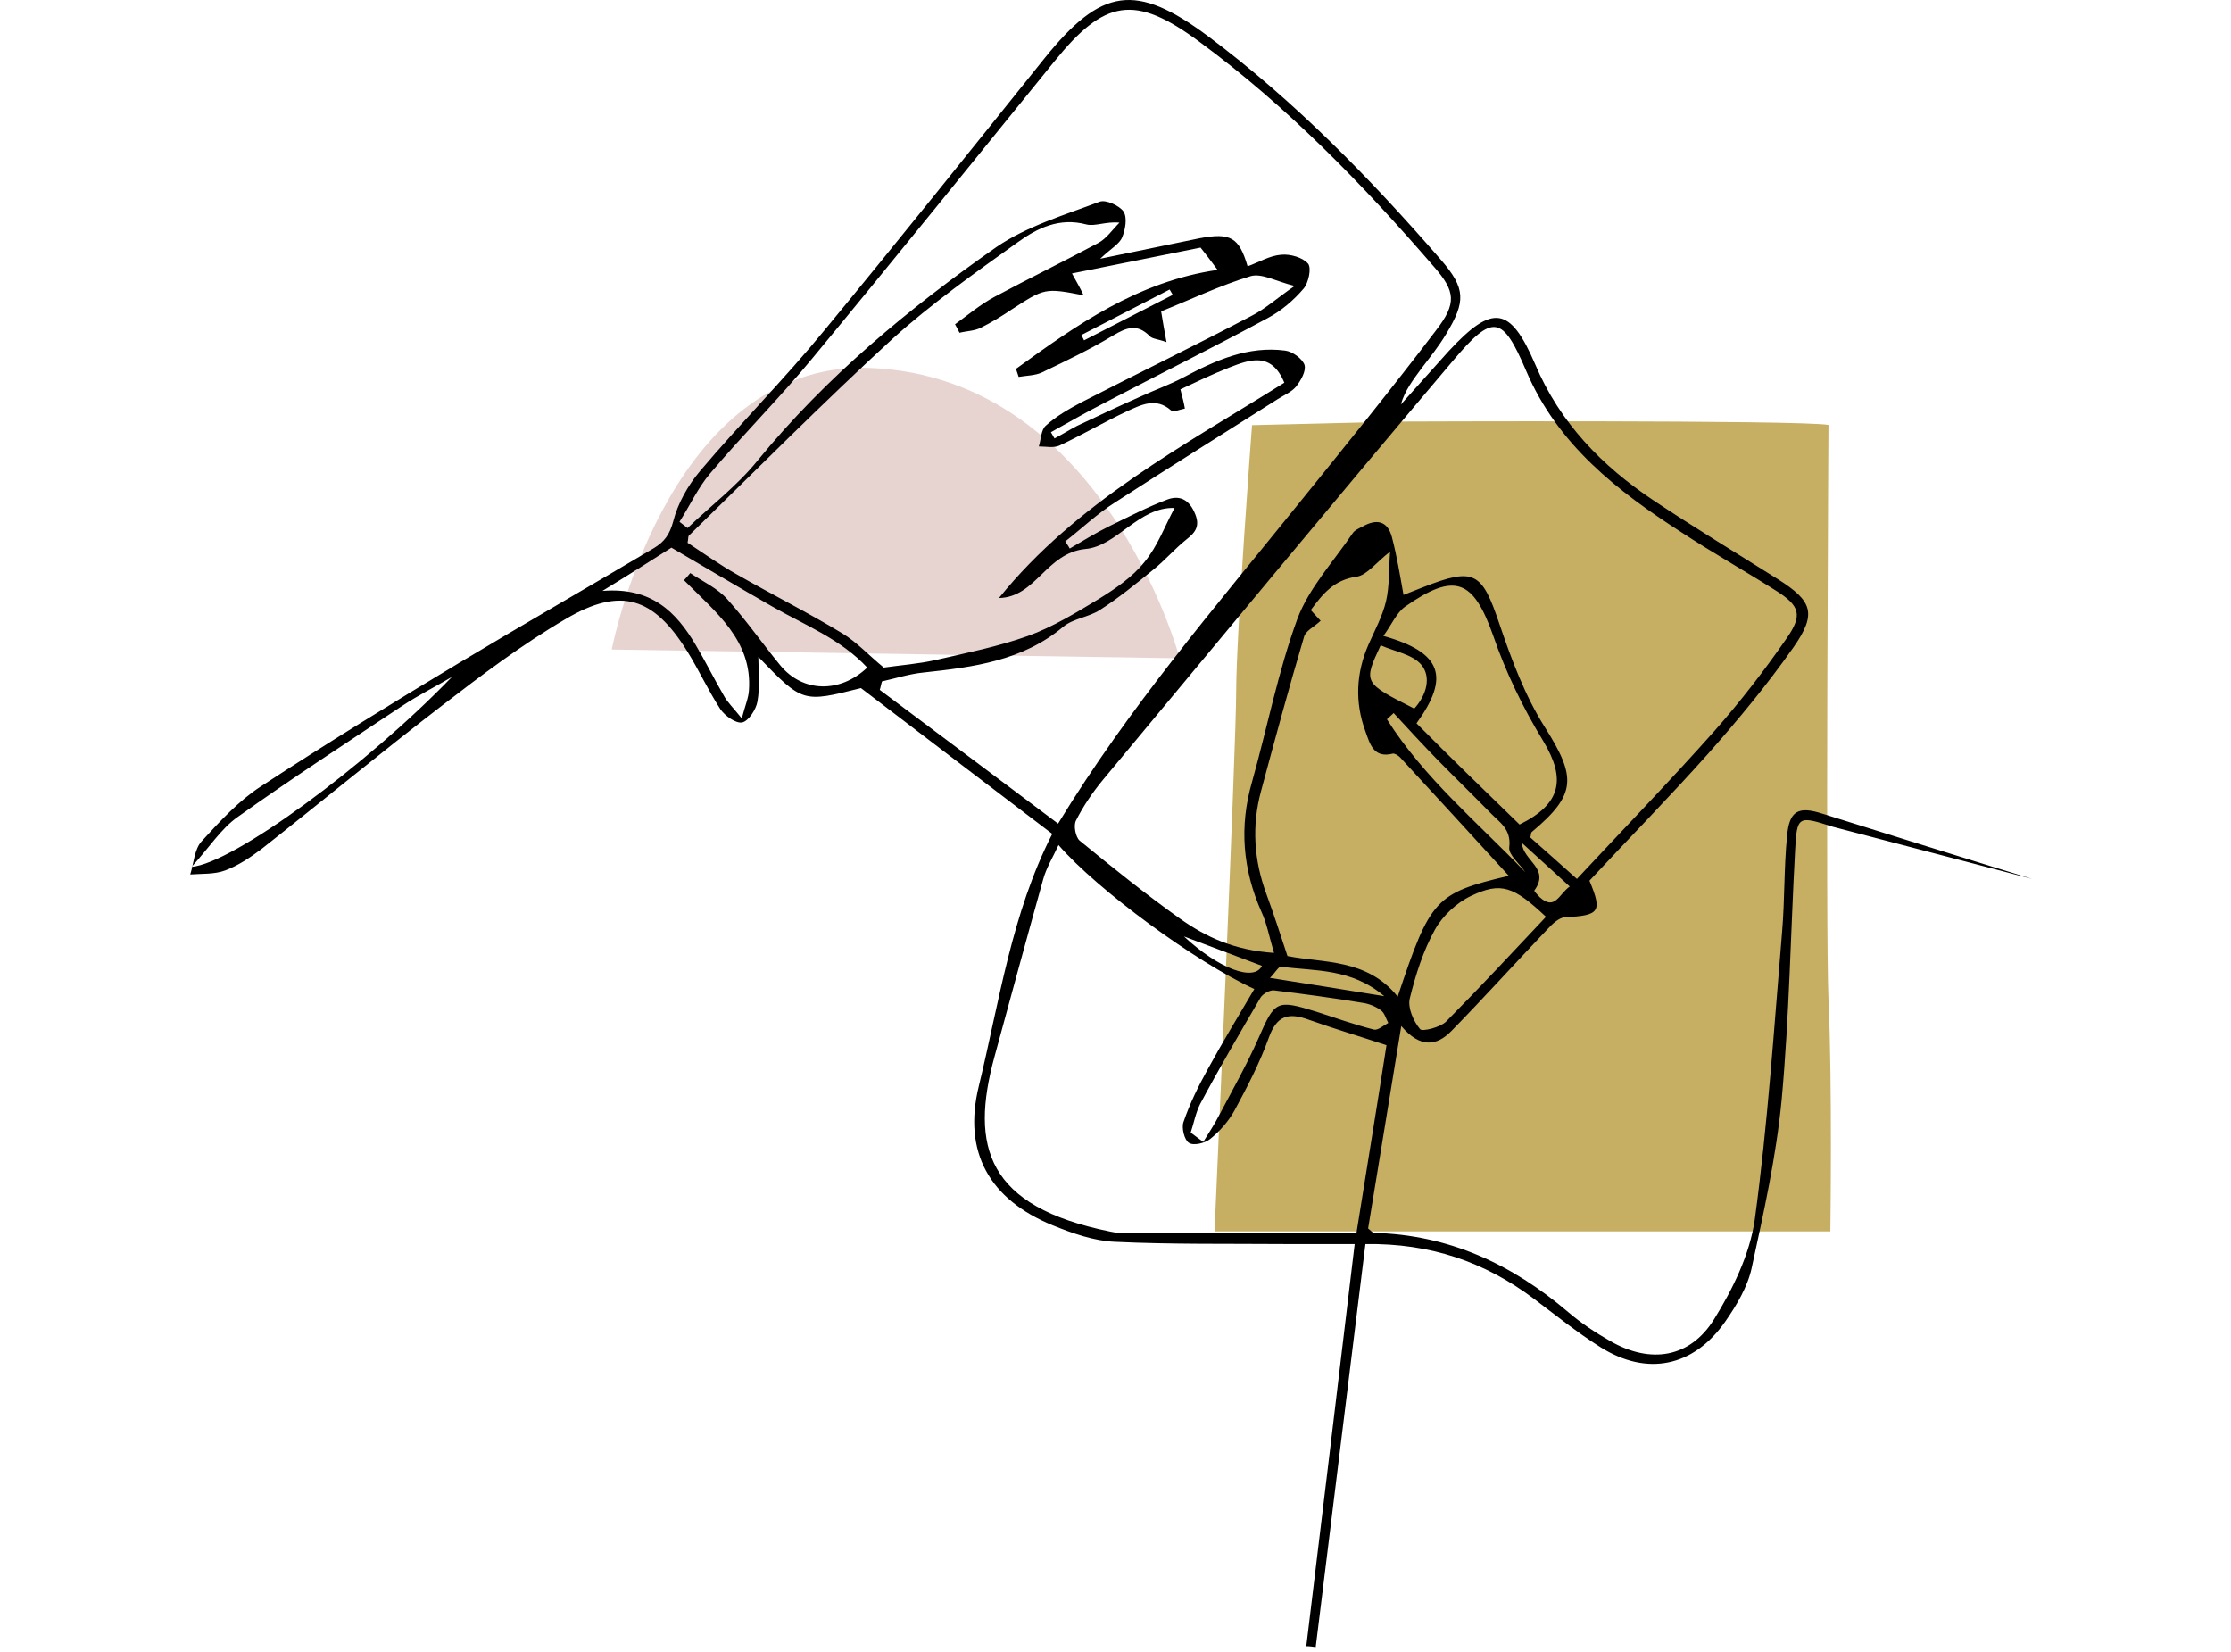 <svg width="258" height="191" viewBox="0 0 258 191" fill="none" xmlns="http://www.w3.org/2000/svg">
<path d="M70.744 75.106L136.421 76.118C136.421 76.118 127.474 42.517 99.211 42.517C76.844 43.124 70.744 75.106 70.744 75.106Z" fill="#E7D4D1"/>
<path d="M161.911 48.744C161.911 48.744 208.029 48.55 211.449 49.133C211.449 49.133 211.101 107.794 211.449 115.464C211.907 125.44 211.667 142.391 211.667 142.391H140.453C140.453 142.391 142.958 86.314 142.958 79.895C142.958 73.476 144.788 49.161 144.788 49.161L161.911 48.744Z" fill="#C6AF62"/>
<path d="M211.944 95.598C207.954 94.309 207.799 94.309 207.591 98.33C207.073 107.919 206.918 117.559 206.037 127.148C205.415 133.695 203.965 140.191 202.566 146.635C202.099 148.8 200.804 150.965 199.509 152.821C195.83 158.08 190.442 159.162 185.053 155.76C182.359 154.058 179.872 152.048 177.333 150.14C171.685 145.913 165.416 143.748 157.903 143.851C155.986 159.42 154.069 174.937 152.152 190.455C151.79 190.403 151.427 190.351 151.064 190.351C152.929 174.937 154.795 159.523 156.66 143.851C153.862 143.851 151.22 143.851 148.577 143.851C142.049 143.8 135.469 143.903 128.94 143.593C126.505 143.49 124.018 142.614 121.739 141.686C114.433 138.696 111.324 133.231 113.19 125.601C115.573 115.806 116.972 105.651 121.687 96.423C114.381 90.855 107.179 85.391 99.563 79.565C92.827 81.266 92.827 81.266 87.698 75.956C87.698 77.555 87.905 79.359 87.594 81.112C87.439 82.04 86.558 83.38 85.833 83.535C85.107 83.689 83.812 82.761 83.294 81.988C81.895 79.823 80.807 77.451 79.46 75.286C75.574 69.048 71.791 67.811 65.419 71.574C60.393 74.513 55.678 78.07 51.067 81.627C44.02 87.04 37.181 92.711 30.238 98.175C28.943 99.155 27.544 100.083 26.041 100.65C24.798 101.114 23.347 101.011 22 101.114C22.415 99.825 22.466 98.175 23.347 97.248C25.42 94.979 27.596 92.608 30.134 90.958C37.699 86.009 45.419 81.266 53.139 76.626C60.6 72.141 68.165 67.811 75.626 63.377C76.817 62.656 77.439 61.831 77.854 60.284C78.372 58.222 79.563 56.109 80.962 54.459C85.625 48.943 90.755 43.788 95.314 38.22C103.915 27.806 112.361 17.238 120.806 6.721C127.386 -1.424 131.324 -2.043 139.717 4.195C149.769 11.722 158.473 20.64 166.66 30.075C169.509 33.374 169.509 34.869 167.23 38.632C166.401 40.024 165.364 41.313 164.38 42.602C163.447 43.891 162.463 45.128 161.997 46.778C163.862 44.715 165.675 42.653 167.541 40.591C172.618 35.127 174.639 35.385 177.54 42.138C180.39 48.891 185.26 53.892 191.219 57.861C195.934 61.006 200.804 63.945 205.623 66.986C209.612 69.512 210.13 70.956 207.384 74.874C204.379 79.153 201.011 83.225 197.54 87.143C193.084 92.144 188.369 96.938 183.81 101.836C185.312 105.444 185.001 105.857 180.96 106.063C180.286 106.115 179.509 106.836 178.991 107.403C175.261 111.321 171.634 115.343 167.851 119.209C166.193 120.91 164.276 121.271 162.048 118.642C160.701 126.839 159.458 134.52 158.214 142.047C158.577 142.356 158.732 142.511 158.836 142.562C167.541 142.768 174.846 146.171 181.374 151.739C182.877 153.027 184.535 154.11 186.245 155.09C190.856 157.719 195.416 157.049 198.213 152.563C200.389 149.058 202.358 145.037 202.928 141.016C204.431 129.983 205.156 118.848 206.089 107.713C206.4 104.053 206.296 100.341 206.659 96.68C206.918 93.742 207.954 93.175 210.804 94.103C218.886 96.629 226.917 99.155 235 101.63L211.944 95.598ZM123.189 62.604C123.345 62.862 123.552 63.12 123.707 63.429C125.21 62.553 126.712 61.625 128.267 60.852C130.495 59.769 132.671 58.635 135.002 57.758C136.246 57.294 137.386 57.604 138.111 59.202C138.837 60.748 138.318 61.522 137.179 62.398C135.831 63.481 134.743 64.769 133.396 65.852C131.376 67.502 129.355 69.151 127.179 70.543C125.884 71.368 124.122 71.523 122.982 72.451C118.267 76.42 112.568 77.142 106.817 77.761C105.21 77.915 103.604 78.431 101.998 78.792C101.894 79.101 101.843 79.462 101.739 79.771C108.578 84.875 115.417 90.03 122.36 95.237C130.547 81.782 140.598 70.131 150.235 58.171C155.572 51.572 160.96 44.922 166.09 38.168C168.473 35.075 168.318 33.683 165.831 30.848C157.593 21.311 148.836 12.289 138.681 4.814C131.22 -0.702 127.749 -0.084 121.946 7.082C112.62 18.578 103.345 30.075 93.915 41.468C90.133 46.056 85.936 50.232 82.102 54.768C80.703 56.418 79.771 58.48 78.579 60.336C78.89 60.594 79.201 60.8 79.512 61.058C82.206 58.48 85.263 56.16 87.594 53.273C95.522 43.581 105.055 35.694 115.21 28.58C118.733 26.157 123.086 24.868 127.179 23.321C127.904 23.063 129.459 23.785 129.925 24.455C130.391 25.177 130.132 26.569 129.769 27.445C129.459 28.219 128.474 28.734 127.231 29.92C131.583 29.044 135.158 28.27 138.733 27.549C142.308 26.878 143.292 27.445 144.277 30.796C145.572 30.332 146.816 29.559 148.163 29.456C149.199 29.353 150.65 29.765 151.271 30.487C151.686 31.003 151.323 32.704 150.753 33.374C149.613 34.714 148.163 35.952 146.608 36.776C140.391 40.127 134.07 43.272 127.852 46.52C125.728 47.602 123.656 48.788 121.531 49.974C121.687 50.232 121.79 50.438 121.946 50.696C122.827 50.232 123.656 49.716 124.536 49.252C126.92 48.118 129.355 46.984 131.79 45.901C133.448 45.128 135.21 44.509 136.868 43.633C140.546 41.674 144.329 39.973 148.629 40.54C149.458 40.643 150.598 41.468 150.857 42.189C151.064 42.911 150.442 43.994 149.873 44.715C149.354 45.334 148.474 45.695 147.748 46.159C141.479 50.129 135.21 54.047 128.992 58.068C126.868 59.408 125.106 61.109 123.189 62.604ZM147.334 110.187C146.764 108.28 146.505 106.785 145.883 105.444C143.707 100.547 143.292 95.546 144.795 90.391C146.557 84.102 147.8 77.658 150.028 71.574C151.375 67.966 154.225 64.924 156.453 61.625C156.66 61.315 157.126 61.109 157.541 60.903C159.147 59.975 160.442 60.181 160.96 62.089C161.53 64.254 161.893 66.471 162.307 68.791C162.981 68.533 163.758 68.224 164.535 67.914C170.546 65.543 171.375 66.161 173.395 72.141C174.794 76.266 176.349 80.441 178.628 84.05C182.307 89.876 182.359 91.835 177.126 96.216C177.022 96.32 177.074 96.526 176.97 96.835C178.68 98.33 180.442 99.928 182.359 101.63C187.799 95.804 193.188 90.236 198.317 84.463C201.27 81.112 204.016 77.555 206.555 73.894C208.524 71.11 208.161 70.028 205.26 68.224C201.685 65.955 198.006 63.893 194.483 61.573C187.022 56.779 180.131 51.417 176.504 42.911C173.758 36.467 172.67 36.209 168.059 41.674C154.432 57.758 141.013 73.997 127.541 90.185C126.35 91.628 125.262 93.227 124.433 94.876C124.122 95.443 124.381 96.784 124.847 97.196C128.63 100.289 132.464 103.382 136.453 106.218C139.51 108.383 142.774 109.878 147.334 110.187ZM115.521 69.151C124.485 58.068 136.92 51.52 148.525 44.252C147.023 40.643 144.536 41.571 142.153 42.499C140.184 43.272 138.267 44.2 136.505 45.025C136.764 46.004 136.92 46.623 137.023 47.242C136.453 47.345 135.676 47.706 135.417 47.448C133.655 45.901 131.946 46.829 130.339 47.551C127.697 48.788 125.158 50.283 122.516 51.52C121.842 51.83 120.961 51.624 120.132 51.624C120.391 50.799 120.391 49.665 120.961 49.201C122.153 48.118 123.604 47.293 125.055 46.52C131.583 43.169 138.163 39.973 144.64 36.57C146.298 35.745 147.696 34.457 149.717 33.065C147.593 32.549 145.935 31.57 144.64 31.93C141.064 33.013 137.645 34.663 134.277 36.003C134.484 37.24 134.64 38.22 134.899 39.56C133.914 39.199 133.293 39.199 132.982 38.89C131.531 37.395 130.288 37.859 128.733 38.787C126.091 40.385 123.293 41.725 120.495 43.066C119.718 43.427 118.733 43.427 117.801 43.581C117.697 43.272 117.594 42.963 117.49 42.653C124.536 37.55 131.583 32.549 140.805 31.209C139.976 30.075 139.406 29.353 138.837 28.631C133.914 29.611 129.044 30.59 123.966 31.621C124.536 32.652 124.899 33.271 125.314 34.147C120.806 33.271 120.806 33.322 116.972 35.797C115.832 36.57 114.64 37.292 113.397 37.911C112.671 38.271 111.791 38.271 110.962 38.478C110.806 38.168 110.651 37.859 110.443 37.498C111.946 36.416 113.397 35.178 115.055 34.302C118.992 32.188 123.034 30.229 126.972 28.116C127.956 27.6 128.63 26.569 129.459 25.744C127.904 25.59 126.609 26.208 125.624 25.95C122.516 25.125 119.977 26.363 117.697 28.012C112.723 31.57 107.697 35.127 103.19 39.199C95.159 46.571 87.491 54.304 79.667 61.934C79.563 62.037 79.615 62.243 79.512 62.759C81.325 63.945 83.19 65.285 85.211 66.419C89.252 68.739 93.397 70.801 97.387 73.224C99.097 74.255 100.496 75.802 102.205 77.194C103.967 76.936 106.143 76.781 108.216 76.317C111.791 75.492 115.417 74.771 118.889 73.533C121.739 72.502 124.433 70.853 127.075 69.254C128.992 68.069 130.961 66.728 132.36 64.976C133.863 63.171 134.692 60.852 135.831 58.738C131.686 58.583 129.148 63.171 125.521 63.481C120.961 63.945 119.821 69.048 115.521 69.151ZM122.412 97.712C121.739 99.155 121.013 100.341 120.65 101.63C118.733 108.486 116.868 115.343 115.003 122.199C112.153 132.613 114.122 139.521 128.37 142.408C128.733 142.459 129.044 142.562 129.407 142.562C138.526 142.562 147.645 142.562 156.867 142.562C158.059 135.087 159.251 127.87 160.339 120.859C157.23 119.828 154.277 118.951 151.375 117.92C148.992 117.044 147.645 117.405 146.712 120.034C145.676 122.921 144.225 125.705 142.774 128.385C142.101 129.623 141.064 130.808 139.976 131.685C139.355 132.2 138.008 132.509 137.489 132.149C136.971 131.839 136.609 130.396 136.868 129.726C137.593 127.612 138.577 125.601 139.666 123.642C141.375 120.498 143.241 117.456 145.054 114.363C138.318 111.27 126.92 102.918 122.412 97.712ZM161.634 115.239C165.416 103.898 165.986 103.279 174.483 101.269C170.235 96.629 166.09 92.092 161.893 87.556C161.686 87.35 161.271 87.092 161.064 87.143C158.836 87.71 158.422 86.009 157.903 84.566C156.66 81.215 156.815 77.812 158.266 74.513C158.992 72.863 159.872 71.265 160.287 69.512C160.701 67.708 160.598 65.8 160.753 63.79C159.147 65.027 158.111 66.471 156.919 66.677C154.225 67.038 152.929 68.739 151.582 70.543C152.1 71.11 152.515 71.574 152.722 71.781C151.945 72.502 150.961 72.966 150.805 73.636C149.044 79.565 147.437 85.494 145.831 91.474C144.743 95.495 145.002 99.464 146.453 103.382C147.282 105.651 148.059 108.022 148.888 110.548C152.981 111.373 158.059 110.806 161.634 115.239ZM175.727 95.34C180.545 92.969 181.115 90.082 178.473 85.7C176.141 81.885 174.121 77.709 172.67 73.482C170.39 67.038 168.266 66.11 162.515 70.131C161.478 70.853 160.909 72.296 159.976 73.533C166.763 75.441 167.696 78.276 163.81 83.638C167.748 87.607 171.737 91.474 175.727 95.34ZM79.097 67.089C79.356 66.832 79.563 66.574 79.822 66.264C81.273 67.244 82.983 68.017 84.123 69.306C86.299 71.729 88.164 74.41 90.237 76.936C92.827 80.081 97.128 80.184 100.288 77.194C97.231 73.894 93.086 72.296 89.304 70.131C85.418 67.914 81.636 65.646 77.646 63.326C75.367 64.769 72.88 66.368 69.667 68.327C75.367 67.863 78.216 70.801 80.444 74.564C81.584 76.472 82.569 78.482 83.708 80.441C84.123 81.215 84.796 81.833 85.781 83.071C86.195 81.524 86.558 80.699 86.61 79.823C87.024 74.049 82.724 70.75 79.097 67.089ZM178.784 106.011C175.053 102.506 173.603 101.939 170.131 103.589C168.473 104.362 166.815 105.908 165.934 107.507C164.587 109.929 163.706 112.713 163.033 115.446C162.774 116.528 163.447 118.075 164.225 119.003C164.484 119.312 166.556 118.797 167.23 118.126C171.167 114.157 174.95 110.084 178.784 106.011ZM52.258 78.276C50.341 79.41 48.372 80.39 46.507 81.627C40.134 85.855 33.71 90.03 27.492 94.464C25.575 95.804 24.228 97.969 22.155 100.238C26.974 99.825 42.31 88.587 52.258 78.276ZM137.697 130.963C138.163 131.324 138.681 131.685 139.147 132.046C139.769 131.014 140.443 130.035 140.961 129.004C142.515 126.065 144.173 123.127 145.52 120.085C147.437 115.703 147.593 115.549 152.256 116.992C154.484 117.714 156.66 118.487 158.888 119.054C159.354 119.157 159.976 118.59 160.546 118.281C160.287 117.817 160.131 117.147 159.717 116.838C159.095 116.374 158.318 116.064 157.593 115.961C154.173 115.394 150.753 114.93 147.334 114.518C146.816 114.466 146.038 114.93 145.779 115.343C143.396 119.415 141.013 123.488 138.785 127.664C138.267 128.695 138.059 129.88 137.697 130.963ZM176.4 100.856C175.727 99.877 174.432 98.846 174.535 97.969C174.794 95.856 173.395 95.082 172.307 93.948C170.338 91.938 168.266 89.927 166.297 87.917C164.535 86.112 162.877 84.308 161.168 82.452C160.909 82.71 160.65 82.916 160.39 83.174C164.691 89.979 170.908 95.134 176.4 100.856ZM163.551 81.936C165.002 80.338 165.52 78.276 164.38 76.884C163.344 75.647 161.271 75.338 159.665 74.616C157.644 78.946 157.644 78.946 163.551 81.936ZM160.08 115.188C156.245 111.94 152.1 112.301 148.163 111.785C147.852 111.734 147.489 112.456 146.867 113.074C151.375 113.796 155.365 114.415 160.08 115.188ZM175.986 97.454C176.141 99.567 179.302 100.392 177.437 102.97C177.385 103.021 177.799 103.485 178.058 103.743C179.82 105.341 180.286 103.382 181.53 102.506C179.613 100.753 177.799 99.103 175.986 97.454ZM136.919 108.28C140.961 112.043 145.054 113.538 145.935 111.682C142.982 110.548 140.028 109.466 136.919 108.28ZM135.624 34.096C135.521 33.889 135.365 33.683 135.262 33.477C131.842 35.23 128.474 36.983 125.055 38.735C125.158 38.942 125.262 39.148 125.365 39.354C128.785 37.601 132.205 35.849 135.624 34.096Z" fill="black"/>
</svg>
